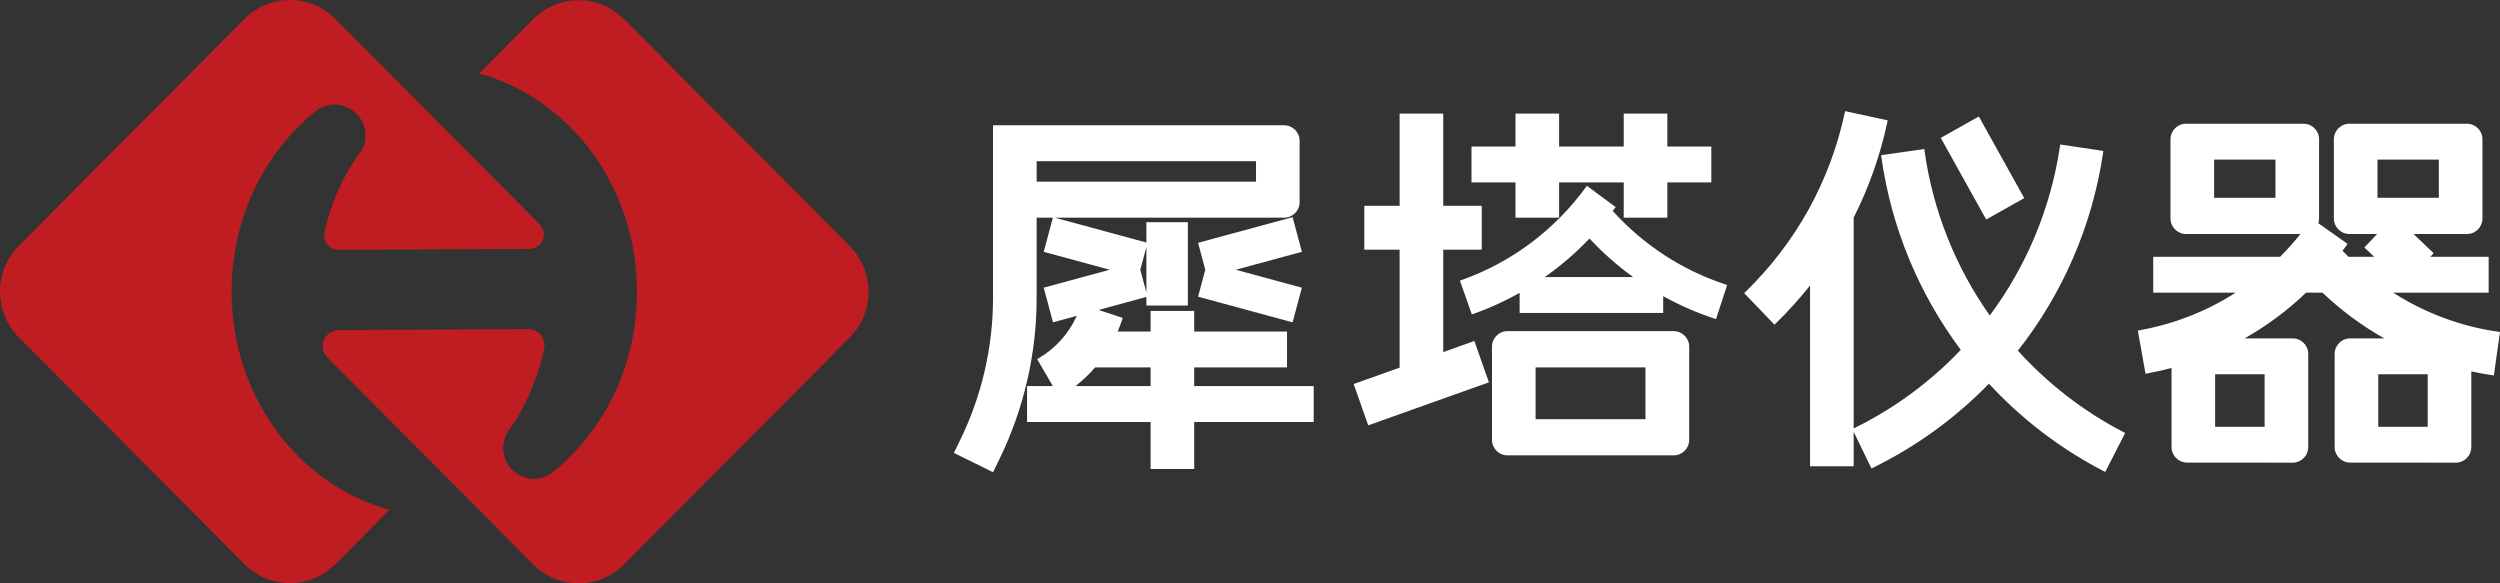 <?xml version="1.0" encoding="UTF-8"?>
<svg width="180px" height="42px" viewBox="0 0 180 42" version="1.1" xmlns="http://www.w3.org/2000/svg" xmlns:xlink="http://www.w3.org/1999/xlink">
    <rect x="0" y="0" width="180" height="42" fill="#333333" stroke="none"/>
    <title>LOGO</title>
    <g id="页面-1" stroke="none" stroke-width="1" fill="none" fill-rule="evenodd">
        <g id="1首页" transform="translate(-88, -5958)">
            <g id="LOGO" transform="translate(88, 5958)">
                <path d="M92.459,9.021 C93.074,9.021 93.572,9.522 93.572,10.14 L93.572,14.555 C93.572,15.173 93.074,15.674 92.459,15.674 L75.957,15.674 L82.541,17.461 L82.541,16 L85.525,16 L85.525,22 L82.541,22 L82.541,21.381 L79.1,22.316 L80.836,22.89 L80.792,23.026 C80.698,23.313 80.591,23.594 80.473,23.869 L82.844,23.869 L82.844,22.389 L85.983,22.389 L85.983,23.869 L92.665,23.869 L92.665,26.452 L85.983,26.452 L85.983,27.799 L94.586,27.799 L94.586,30.382 L85.983,30.382 L85.983,33.768 L82.844,33.768 L82.844,30.382 L73.949,30.382 L73.949,27.799 L75.806,27.799 L74.675,25.859 L74.798,25.786 C76.007,25.073 76.955,24.008 77.53,22.742 L75.817,23.207 L75.808,23.173 L75.148,20.713 L75.182,20.703 L79.904,19.422 L75.148,18.131 L75.807,15.674 L74.638,15.674 L74.638,21.438 C74.638,25.465 73.722,29.439 71.96,33.055 L71.499,33.999 L71.467,33.983 L68.68,32.609 L69.141,31.663 C70.692,28.482 71.498,24.985 71.498,21.441 L71.498,9.021 Z M82.844,26.452 L78.853,26.452 C78.426,26.945 77.95,27.396 77.432,27.799 L82.844,27.799 L82.844,26.452 Z M93.067,15.637 L93.076,15.671 L93.736,18.131 L93.702,18.141 L88.98,19.422 L93.736,20.713 L93.067,23.207 L93.033,23.198 L86.261,21.36 L86.781,19.422 L86.261,17.483 L86.296,17.474 L93.067,15.637 Z M82.541,17.785 L82.102,19.422 L82.541,21.058 L82.541,17.785 Z M90.433,11.604 L74.638,11.604 L74.638,13.078 L90.433,13.078 L90.433,11.604 Z M120.508,23.842 C121.122,23.842 121.622,24.345 121.622,24.962 L121.622,31.666 C121.622,32.284 121.122,32.786 120.508,32.786 L108.537,32.786 C107.923,32.786 107.423,32.284 107.423,31.666 L107.423,24.962 C107.423,24.345 107.923,23.842 108.537,23.842 Z M103.913,8.181 L103.913,14.817 L106.686,14.817 L106.686,17.975 L103.913,17.975 L103.913,25.35 L106.153,24.551 L106.165,24.585 L107.202,27.527 L107.169,27.539 L98.513,30.626 L98.501,30.593 L97.464,27.65 L97.497,27.638 L100.773,26.47 L100.773,17.975 L98.23,17.975 L98.23,14.817 L100.773,14.817 L100.773,8.181 L103.913,8.181 Z M118.473,26.452 L110.563,26.452 L110.563,30.184 L118.473,30.184 L118.473,26.452 Z M114.258,13.378 L116.326,14.91 L116.242,15.026 C116.201,15.081 116.158,15.134 116.117,15.188 C118.324,17.63 121.107,19.45 124.219,20.474 L124.354,20.519 L124.343,20.553 L123.555,22.974 L123.42,22.93 C122.143,22.51 120.917,21.97 119.751,21.324 L119.751,22.533 L109.414,22.533 L109.414,21.087 C108.361,21.678 107.257,22.185 106.107,22.594 L105.972,22.641 L105.96,22.608 L105.116,20.206 L105.25,20.158 C108.826,18.886 111.911,16.581 114.173,13.493 L114.258,13.378 Z M114.443,17.173 C113.459,18.207 112.382,19.136 111.223,19.95 L117.587,19.95 C116.457,19.132 115.404,18.203 114.443,17.173 Z M112.255,8.181 L112.255,10.548 L116.909,10.548 L116.909,8.181 L120.049,8.181 L120.049,10.548 L123.216,10.548 L123.216,13.131 L120.049,13.131 L120.049,15.674 L116.909,15.674 L116.909,13.131 L112.255,13.131 L112.255,15.674 L109.116,15.674 L109.116,13.131 L105.948,13.131 L105.948,10.548 L109.116,10.548 L109.116,8.181 L112.255,8.181 Z M165.86,8.909 C166.474,8.909 166.973,9.411 166.973,10.029 L166.973,15.728 C166.973,15.847 166.954,15.963 166.919,16.071 L169.025,17.56 L168.943,17.677 C168.852,17.807 168.755,17.93 168.663,18.058 C168.801,18.205 168.943,18.347 169.086,18.489 L170.937,18.489 L170.235,17.816 L170.26,17.791 L171.153,16.848 L169.152,16.848 C168.538,16.848 168.039,16.345 168.039,15.728 L168.039,10.029 C168.039,9.411 168.538,8.909 169.152,8.909 L177.623,8.909 C178.237,8.909 178.737,9.411 178.737,10.029 L178.737,15.728 C178.737,16.345 178.237,16.848 177.623,16.848 L173.776,16.848 L175.224,18.234 L175.199,18.259 L174.982,18.489 L179.183,18.489 L179.183,21.072 L172.307,21.072 C174.586,22.528 177.156,23.498 179.859,23.884 L180,23.904 L179.558,27.03 L179.417,27.01 C178.918,26.939 178.425,26.846 177.935,26.741 L177.935,32.19 C177.935,32.49 177.819,32.771 177.609,32.983 C177.399,33.194 177.119,33.311 176.822,33.311 L169.207,33.305 C168.593,33.305 168.094,32.803 168.094,32.185 L168.094,25.484 C168.094,24.867 168.594,24.364 169.208,24.364 L171.667,24.364 C170.064,23.459 168.568,22.357 167.221,21.072 L166.037,21.072 C164.696,22.357 163.21,23.46 161.608,24.364 L165.078,24.364 C165.692,24.364 166.192,24.867 166.192,25.484 L166.192,32.19 C166.192,32.489 166.076,32.771 165.866,32.983 C165.655,33.194 165.375,33.311 165.078,33.311 L157.464,33.305 C156.85,33.305 156.351,32.803 156.351,32.185 L156.351,26.494 C155.78,26.644 155.204,26.778 154.618,26.883 L154.478,26.908 L154.471,26.873 L153.924,23.8 L154.065,23.775 C156.555,23.327 158.889,22.404 160.968,21.072 L155.032,21.072 L155.032,18.489 L164.167,18.489 C164.683,17.972 165.174,17.426 165.635,16.848 L157.389,16.848 C156.775,16.848 156.275,16.345 156.275,15.728 L156.275,10.029 C156.275,9.411 156.775,8.909 157.389,8.909 Z M174.796,26.948 L171.234,26.948 L171.234,30.728 L174.796,30.728 L174.796,26.948 Z M163.052,26.948 L159.49,26.948 L159.49,30.728 L163.052,30.728 L163.052,26.948 Z M163.833,11.492 L159.415,11.492 L159.415,14.241 L163.833,14.241 L163.833,11.492 Z M175.597,11.492 L171.179,11.492 L171.179,14.241 L175.597,14.241 L175.597,11.492 Z M132.847,8.001 L135.916,8.667 L135.886,8.807 C135.371,11.207 134.555,13.509 133.464,15.669 L133.464,30.846 L133.496,30.83 C136.412,29.402 139,27.481 141.176,25.191 C138.175,21.173 136.174,16.413 135.461,11.314 L135.441,11.172 L138.551,10.732 L138.57,10.875 C139.174,15.195 140.811,19.243 143.263,22.714 C145.887,19.188 147.652,15.025 148.315,10.545 L148.336,10.403 L148.372,10.408 L151.441,10.868 L151.421,11.011 C150.639,16.289 148.49,21.175 145.288,25.245 C147.425,27.609 149.987,29.607 152.886,31.108 L153.013,31.174 L152.997,31.206 L151.576,33.981 L151.449,33.915 C148.318,32.294 145.541,30.153 143.203,27.625 C140.824,30.07 138.018,32.127 134.871,33.668 L134.743,33.731 L133.464,31.09 L133.464,33.569 L130.324,33.569 L130.324,20.556 C129.566,21.508 128.747,22.419 127.864,23.276 L127.761,23.376 L125.581,21.104 L125.683,21.004 C129.297,17.496 131.764,13.048 132.817,8.141 L132.847,8.001 Z M142.476,8.387 L142.493,8.418 L145.746,14.264 L145.715,14.281 L143.006,15.805 L142.989,15.774 L139.736,9.929 L139.767,9.911 L142.476,8.387 Z" id="形状结合" fill="#FFFFFF"></path>
                <path d="M38.391,1.379 C40.198,-0.438 43.127,-0.438 44.934,1.379 L61.18,17.717 C62.987,19.534 62.987,22.48 61.181,24.297 L44.934,40.637 C43.127,42.454 40.198,42.454 38.391,40.637 L34.501,36.726 L23.579,25.741 C22.857,25.015 23.364,23.774 24.385,23.768 L38.049,23.695 C38.785,23.692 39.334,24.374 39.179,25.097 C38.69,27.376 37.7,29.53 36.671,30.924 C35.997,31.836 36.098,33.106 36.934,33.871 L36.972,33.906 C37.771,34.636 38.978,34.666 39.821,33.986 C43.489,31.029 45.861,26.317 45.861,21.007 C45.861,13.434 41.031,7.074 34.501,5.291 Z M17.602,1.363 C19.408,-0.454 22.338,-0.454 24.144,1.363 L28.034,5.275 L38.851,16.153 C39.499,16.805 39.043,17.919 38.127,17.923 L24.381,17.989 C23.721,17.992 23.233,17.38 23.368,16.73 C23.842,14.456 24.834,12.459 25.893,11.039 C26.559,10.145 26.43,8.887 25.608,8.136 L25.571,8.102 C24.764,7.364 23.557,7.334 22.715,8.014 C19.047,10.971 16.675,15.683 16.675,20.993 C16.675,28.566 21.505,34.926 28.034,36.709 L24.144,40.621 C22.338,42.438 19.408,42.438 17.602,40.621 L1.355,24.283 C-0.452,22.466 -0.452,19.52 1.355,17.703 Z" id="形状结合" fill="#C01D23"></path>
            </g>
        </g>
    </g>
</svg>